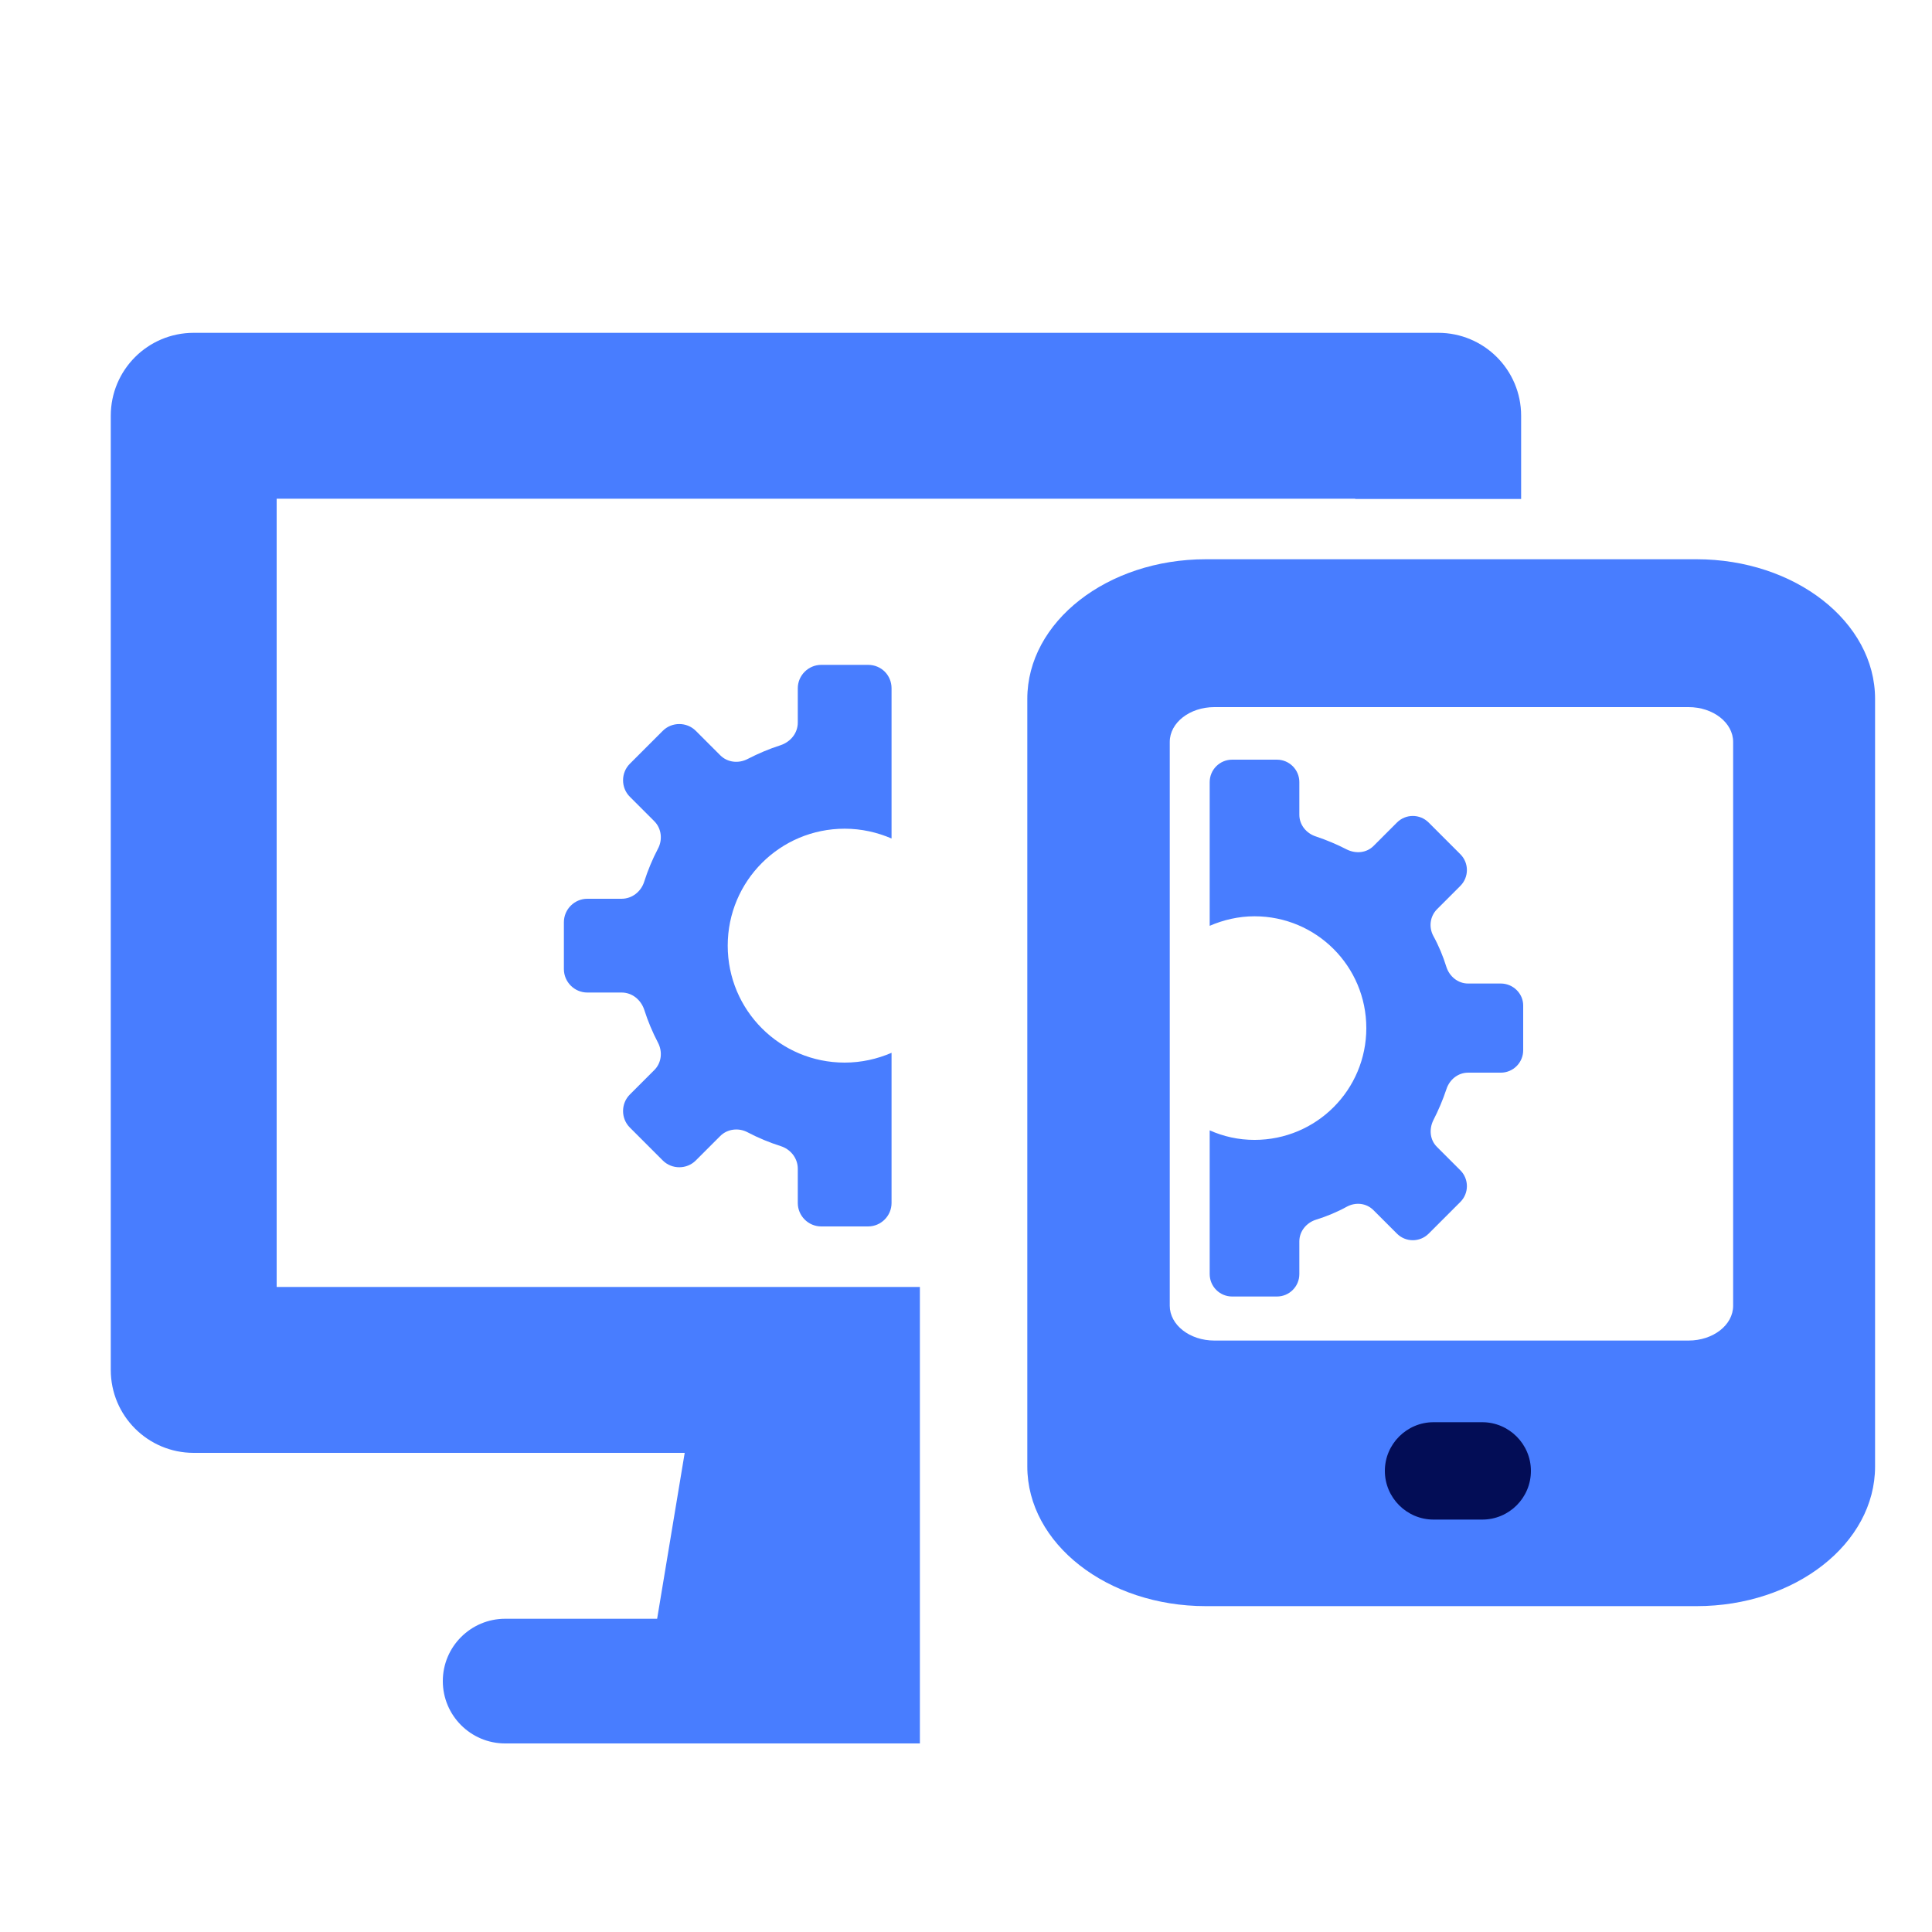 <?xml version="1.0" encoding="UTF-8"?> <svg xmlns="http://www.w3.org/2000/svg" xmlns:xlink="http://www.w3.org/1999/xlink" version="1.1" id="Calque_1" x="0px" y="0px" viewBox="0 0 75 75" style="enable-background:new 0 0 75 75;" xml:space="preserve"> <style type="text/css"> .st0{fill:url(#SVGID_1_);} .st1{fill:url(#SVGID_00000116952980908857232640000009022603622991174279_);} .st2{fill:url(#SVGID_00000109715356467936767970000017501720235710614930_);} .st3{fill:url(#SVGID_00000047757318130954245330000005328468693062374301_);} .st4{fill:url(#SVGID_00000174600025788882434890000017249585866773564048_);} .st5{fill:url(#SVGID_00000174583676669974546100000011676131794539157181_);} .st6{fill:url(#SVGID_00000049203818128589350890000006984687703573490859_);} .st7{fill:url(#SVGID_00000080202376378983646020000001606030945363400864_);} .st8{fill:url(#SVGID_00000026147492194950782110000017703956010453001629_);} .st9{fill:url(#SVGID_00000065049245402654549900000009786576230712168634_);} .st10{fill:url(#SVGID_00000068653677713248416500000001919849431660088217_);} .st11{fill:url(#SVGID_00000040566019787736107690000015129308558794496444_);} .st12{fill:url(#SVGID_00000013181211791987454350000000539510772389464203_);} .st13{fill:url(#SVGID_00000111913466258059759130000003202214319866288519_);} .st14{fill:url(#SVGID_00000074427076812900611800000007430784597732609961_);} .st15{fill:#487DFF;} .st16{fill:#030D56;} .st17{fill:#40D6FF;} .st18{fill:#55FFBF;} .st19{fill:url(#SVGID_00000106135881100048196760000017959505678566238601_);} .st20{fill:url(#SVGID_00000036943644756151850210000008616120157941502398_);} .st21{fill:url(#SVGID_00000064330351289593291750000012514200739711188879_);} .st22{fill:url(#SVGID_00000003100527821782797100000012937660596501785788_);} .st23{fill:url(#SVGID_00000085214782001562983440000006796183868969882547_);} .st24{fill:url(#SVGID_00000103225050007455794720000016596422794962126752_);} .st25{fill:url(#SVGID_00000039115845812319499040000007202224513734100638_);} </style> <g> <g> <g> <g> <path class="st15" d="M65.86,21.71H46.81c-3.83,0-6.93,2.43-6.93,5.42v29.8c0,2.99,3.1,5.42,6.93,5.42h19.05 c3.83,0,6.93-2.43,6.93-5.42v-29.8C72.79,24.14,69.68,21.71,65.86,21.71z M67.28,50.69c0,0.75-0.78,1.35-1.73,1.35H47.14 c-0.96,0-1.73-0.61-1.73-1.35V28.8c0-0.75,0.78-1.35,1.73-1.35h18.41c0.96,0,1.73,0.61,1.73,1.35V50.69z"></path> </g> </g> </g> <g> <g> <g> <path class="st15" d="M10.74,19.36h41.87v0.01h6.44v-3.23c0-1.78-1.44-3.22-3.22-3.22H7.52c-1.78,0-3.22,1.44-3.22,3.22v37.04 c0,1.78,1.44,3.22,3.22,3.22h19.06l-1.07,6.44h-5.9c-1.33,0-2.42,1.08-2.42,2.42c0,1.33,1.08,2.42,2.42,2.42h16.1V49.96H10.74 V19.36z"></path> <path class="st15" d="M33.7,25.81h-1.82c-0.5,0-0.91,0.41-0.91,0.91v1.33c0,0.41-0.28,0.75-0.67,0.88 c-0.44,0.14-0.86,0.32-1.27,0.53c-0.36,0.19-0.79,0.14-1.07-0.14l-0.95-0.95c-0.35-0.35-0.93-0.35-1.28,0l-1.28,1.28 c-0.35,0.35-0.35,0.93,0,1.28l0.95,0.95c0.28,0.28,0.33,0.72,0.14,1.07c-0.21,0.4-0.39,0.83-0.53,1.27 c-0.12,0.39-0.47,0.67-0.88,0.67H22.8c-0.5,0-0.91,0.41-0.91,0.91v1.82c0,0.5,0.41,0.91,0.91,0.91h1.33 c0.41,0,0.75,0.28,0.88,0.67c0.14,0.44,0.32,0.87,0.53,1.27c0.19,0.36,0.14,0.79-0.14,1.07l-0.95,0.95 c-0.35,0.35-0.35,0.93,0,1.28l1.28,1.28c0.35,0.35,0.93,0.35,1.28,0l0.95-0.95c0.28-0.28,0.72-0.33,1.07-0.14 c0.4,0.21,0.83,0.39,1.27,0.53c0.39,0.12,0.67,0.47,0.67,0.88v1.33c0,0.5,0.41,0.91,0.91,0.91h1.82c0.5,0,0.91-0.41,0.91-0.91 v-5.83c-0.56,0.24-1.17,0.38-1.82,0.38c-2.51,0-4.54-2.03-4.54-4.54c0-2.51,2.03-4.54,4.54-4.54c0.65,0,1.26,0.14,1.82,0.38 v-5.83C34.61,26.21,34.21,25.81,33.7,25.81z"></path> </g> </g> </g> <path class="st15" d="M58.26,38.18h-1.27c-0.39,0-0.72-0.27-0.84-0.64c-0.13-0.42-0.3-0.83-0.51-1.21 c-0.18-0.34-0.13-0.75,0.14-1.03l0.91-0.91c0.34-0.34,0.34-0.89,0-1.23l-1.23-1.23c-0.34-0.34-0.89-0.34-1.23,0l-0.91,0.91 c-0.27,0.27-0.68,0.31-1.03,0.14c-0.39-0.2-0.79-0.37-1.21-0.51c-0.37-0.12-0.64-0.45-0.64-0.84v-1.27c0-0.48-0.39-0.87-0.87-0.87 h-1.74c-0.48,0-0.87,0.39-0.87,0.87v5.58c0.53-0.23,1.12-0.37,1.74-0.37c2.4,0,4.34,1.94,4.34,4.34c0,2.4-1.94,4.34-4.34,4.34 c-0.62,0-1.2-0.13-1.74-0.37v5.58c0,0.48,0.39,0.87,0.87,0.87h1.74c0.48,0,0.87-0.39,0.87-0.87v-1.27c0-0.39,0.27-0.72,0.64-0.84 c0.42-0.13,0.83-0.3,1.21-0.51c0.34-0.18,0.75-0.14,1.03,0.14l0.91,0.91c0.34,0.34,0.89,0.34,1.23,0l1.23-1.23 c0.34-0.34,0.34-0.89,0-1.23l-0.91-0.91c-0.27-0.27-0.31-0.68-0.14-1.03c0.2-0.39,0.37-0.79,0.51-1.21 c0.12-0.37,0.45-0.64,0.84-0.64h1.27c0.48,0,0.87-0.39,0.87-0.87v-1.74C59.13,38.57,58.74,38.18,58.26,38.18z"></path> <path class="st16" d="M57.54,58.99h-1.89c-1.04,0-1.89-0.85-1.89-1.89l0,0c0-1.04,0.85-1.89,1.89-1.89h1.89 c1.04,0,1.89,0.85,1.89,1.89l0,0C59.43,58.14,58.59,58.99,57.54,58.99z"></path> </g> </svg> 